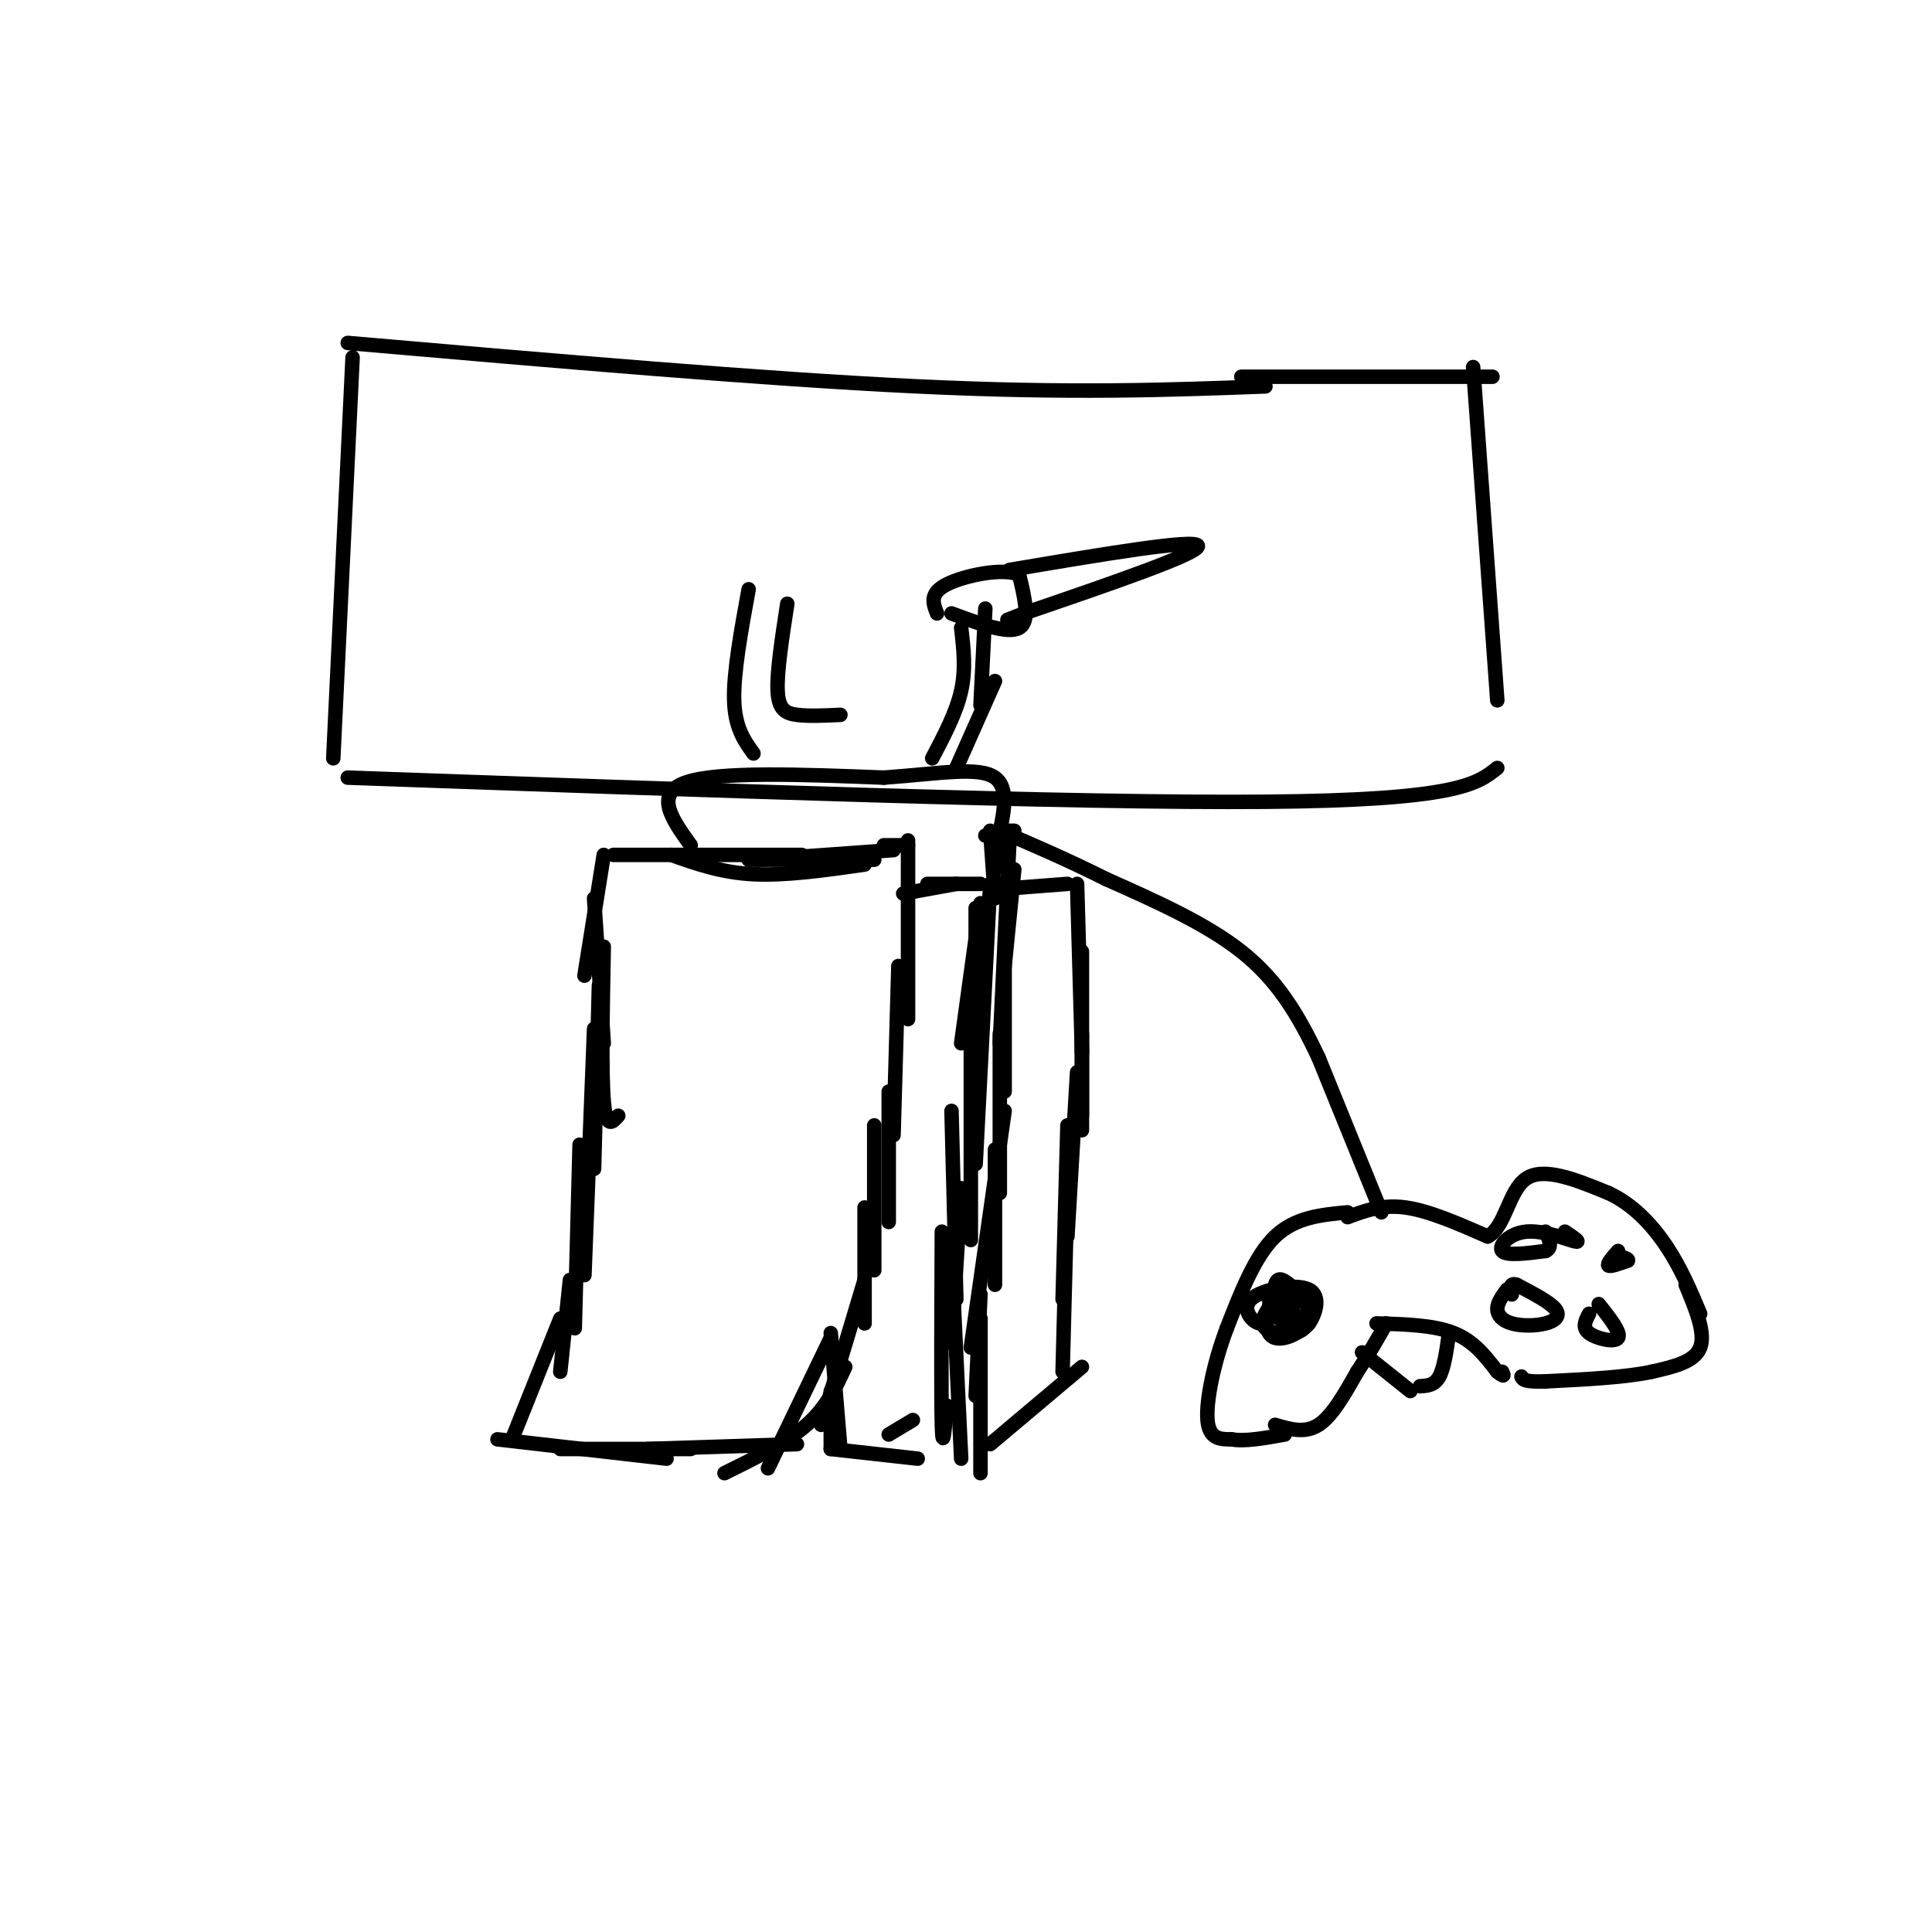 <svg viewBox='0 0 400 400' version='1.1' xmlns='http://www.w3.org/2000/svg' xmlns:xlink='http://www.w3.org/1999/xlink'><g fill='none' stroke='#000000' stroke-width='3' stroke-linecap='round' stroke-linejoin='round'><path d='M127,177c0.000,0.000 39.000,0.000 39,0'/><path d='M139,177c5.167,1.833 10.333,3.667 17,4c6.667,0.333 14.833,-0.833 23,-2'/><path d='M157,178c0.000,0.000 28.000,-2.000 28,-2'/><path d='M155,178c0.000,0.000 26.000,0.000 26,0'/><path d='M125,177c0.000,0.000 -4.000,25.000 -4,25'/><path d='M123,186c0.000,0.000 2.000,30.000 2,30'/><path d='M125,196c-0.250,13.083 -0.500,26.167 0,32c0.500,5.833 1.750,4.417 3,3'/><path d='M124,204c0.000,0.000 -1.000,38.000 -1,38'/><path d='M123,213c0.000,0.000 -2.000,51.000 -2,51'/><path d='M120,237c0.000,0.000 -1.000,38.000 -1,38'/><path d='M118,265c0.000,0.000 -2.000,19.000 -2,19'/><path d='M116,273c0.000,0.000 -10.000,25.000 -10,25'/><path d='M183,175c0.000,0.000 5.000,0.000 5,0'/><path d='M188,174c0.000,0.000 0.000,37.000 0,37'/><path d='M186,200c0.000,0.000 -1.000,35.000 -1,35'/><path d='M184,226c0.000,0.000 0.000,27.000 0,27'/><path d='M181,233c0.000,0.000 0.000,30.000 0,30'/><path d='M179,250c0.000,0.000 0.000,24.000 0,24'/><path d='M179,265c0.000,0.000 -9.000,30.000 -9,30'/><path d='M172,277c0.000,0.000 -13.000,27.000 -13,27'/><path d='M175,283c-1.917,4.167 -3.833,8.333 -8,12c-4.167,3.667 -10.583,6.833 -17,10'/><path d='M103,298c0.000,0.000 35.000,4.000 35,4'/><path d='M116,300c0.000,0.000 27.000,0.000 27,0'/><path d='M134,300c0.000,0.000 31.000,-1.000 31,-1'/><path d='M187,185c0.000,0.000 11.000,-2.000 11,-2'/><path d='M192,183c0.000,0.000 11.000,0.000 11,0'/><path d='M203,187c0.000,0.000 -4.000,29.000 -4,29'/><path d='M202,188c0.000,0.000 0.000,33.000 0,33'/><path d='M205,183c0.000,0.000 -3.000,58.000 -3,58'/><path d='M201,205c0.000,20.250 0.000,40.500 0,48c0.000,7.500 0.000,2.250 0,-3'/><path d='M197,230c0.000,0.000 1.000,39.000 1,39'/><path d='M199,246c0.000,0.000 -2.000,32.000 -2,32'/><path d='M195,255c-0.083,17.000 -0.167,34.000 0,40c0.167,6.000 0.583,1.000 1,-4'/><path d='M197,260c0.000,0.000 2.000,42.000 2,42'/><path d='M172,276c0.000,0.000 2.000,24.000 2,24'/><path d='M172,288c0.000,0.000 0.000,12.000 0,12'/><path d='M172,300c0.000,0.000 18.000,2.000 18,2'/><path d='M184,297c0.000,0.000 5.000,-3.000 5,-3'/><path d='M205,172c0.000,0.000 1.000,14.000 1,14'/><path d='M204,173c0.000,0.000 4.000,1.000 4,1'/><path d='M208,172c0.000,0.000 2.000,0.000 2,0'/><path d='M210,180c0.000,0.000 -2.000,20.000 -2,20'/><path d='M209,174c0.000,0.000 -2.000,42.000 -2,42'/><path d='M208,199c0.000,0.000 0.000,27.000 0,27'/><path d='M207,214c0.000,0.000 0.000,33.000 0,33'/><path d='M206,238c0.000,0.000 0.000,28.000 0,28'/><path d='M208,230c0.000,0.000 -7.000,49.000 -7,49'/><path d='M203,268c0.000,0.000 -1.000,21.000 -1,21'/><path d='M203,273c0.000,0.000 0.000,32.000 0,32'/><path d='M208,184c0.000,0.000 13.000,-1.000 13,-1'/><path d='M223,183c0.000,0.000 1.000,35.000 1,35'/><path d='M224,197c0.000,0.000 0.000,34.000 0,34'/><path d='M224,214c0.000,0.000 0.000,20.000 0,20'/><path d='M223,222c0.000,0.000 -2.000,34.000 -2,34'/><path d='M221,233c0.000,0.000 -1.000,36.000 -1,36'/><path d='M221,246c0.000,0.000 -1.000,38.000 -1,38'/><path d='M205,299c0.000,0.000 19.000,-16.000 19,-16'/><path d='M279,252c3.583,-1.333 7.167,-2.667 12,-2c4.833,0.667 10.917,3.333 17,6'/><path d='M308,256c3.667,-1.867 4.333,-9.533 8,-12c3.667,-2.467 10.333,0.267 17,3'/><path d='M333,247c5.000,2.289 9.000,6.511 12,11c3.000,4.489 5.000,9.244 7,14'/><path d='M279,251c-5.417,0.500 -10.833,1.000 -15,5c-4.167,4.000 -7.083,11.500 -10,19'/><path d='M254,275c-2.667,7.000 -4.333,15.000 -4,19c0.333,4.000 2.667,4.000 5,4'/><path d='M255,298c2.667,0.500 6.833,-0.250 11,-1'/><path d='M349,266c2.083,5.000 4.167,10.000 3,13c-1.167,3.000 -5.583,4.000 -10,5'/><path d='M342,284c-5.333,1.167 -13.667,1.583 -22,2'/><path d='M320,286c-4.500,0.167 -4.750,-0.417 -5,-1'/><path d='M264,295c3.083,0.917 6.167,1.833 9,0c2.833,-1.833 5.417,-6.417 8,-11'/><path d='M281,284c2.333,-3.500 4.167,-6.750 6,-10'/><path d='M285,274c5.917,0.167 11.833,0.333 16,2c4.167,1.667 6.583,4.833 9,8'/><path d='M310,284c1.667,1.333 1.333,0.667 1,0'/><path d='M264,269c-1.744,2.310 -3.488,4.619 -2,6c1.488,1.381 6.208,1.833 8,0c1.792,-1.833 0.655,-5.952 -1,-7c-1.655,-1.048 -3.827,0.976 -6,3'/><path d='M263,271c-1.179,1.958 -1.128,5.355 1,6c2.128,0.645 6.333,-1.460 7,-4c0.667,-2.540 -2.203,-5.516 -4,-7c-1.797,-1.484 -2.522,-1.476 -3,0c-0.478,1.476 -0.708,4.422 0,6c0.708,1.578 2.354,1.789 4,2'/><path d='M268,274c1.097,0.740 1.838,1.591 3,0c1.162,-1.591 2.744,-5.622 0,-7c-2.744,-1.378 -9.816,-0.102 -12,2c-2.184,2.102 0.519,5.029 2,5c1.481,-0.029 1.741,-3.015 2,-6'/><path d='M263,268c0.444,-0.178 0.556,2.378 1,3c0.444,0.622 1.222,-0.689 2,-2'/><path d='M324,255c1.774,1.190 3.548,2.381 2,2c-1.548,-0.381 -6.417,-2.333 -10,-2c-3.583,0.333 -5.881,2.952 -5,4c0.881,1.048 4.940,0.524 9,0'/><path d='M320,259c1.500,-0.667 0.750,-2.333 0,-4'/><path d='M335,259c-1.167,1.333 -2.333,2.667 -2,3c0.333,0.333 2.167,-0.333 4,-1'/><path d='M337,261c0.333,-0.333 -0.833,-0.667 -2,-1'/><path d='M312,267c-1.002,1.367 -2.003,2.734 -2,4c0.003,1.266 1.011,2.432 3,3c1.989,0.568 4.959,0.537 7,0c2.041,-0.537 3.155,-1.582 2,-3c-1.155,-1.418 -4.577,-3.209 -8,-5'/><path d='M314,266c-1.500,-0.500 -1.250,0.750 -1,2'/><path d='M329,272c-0.756,1.422 -1.511,2.844 0,4c1.511,1.156 5.289,2.044 6,1c0.711,-1.044 -1.644,-4.022 -4,-7'/><path d='M286,251c0.000,0.000 -13.000,-32.000 -13,-32'/><path d='M273,219c-4.333,-9.200 -8.667,-16.200 -16,-22c-7.333,-5.800 -17.667,-10.400 -28,-15'/><path d='M229,182c-8.333,-4.167 -15.167,-7.083 -22,-10'/><path d='M268,270c0.000,0.000 -6.000,-2.000 -6,-2'/><path d='M262,268c0.500,0.667 4.750,3.333 9,6'/><path d='M282,280c0.000,0.000 10.000,8.000 10,8'/><path d='M300,276c-0.500,3.583 -1.000,7.167 -2,9c-1.000,1.833 -2.500,1.917 -4,2'/><path d='M143,175c-3.833,-5.333 -7.667,-10.667 -1,-13c6.667,-2.333 23.833,-1.667 41,-1'/><path d='M183,161c11.489,-0.822 19.711,-2.378 23,0c3.289,2.378 1.644,8.689 0,15'/><path d='M206,176c0.000,3.167 0.000,3.583 0,4'/><path d='M72,161c75.167,2.667 150.333,5.333 190,5c39.667,-0.333 43.833,-3.667 48,-7'/><path d='M69,157c0.000,0.000 4.000,-83.000 4,-83'/><path d='M72,71c43.167,3.750 86.333,7.500 118,9c31.667,1.500 51.833,0.750 72,0'/><path d='M257,78c0.000,0.000 52.000,0.000 52,0'/><path d='M305,76c0.000,0.000 5.000,69.000 5,69'/><path d='M156,156c-1.917,-2.667 -3.833,-5.333 -4,-11c-0.167,-5.667 1.417,-14.333 3,-23'/><path d='M163,125c-1.089,7.044 -2.178,14.089 -2,18c0.178,3.911 1.622,4.689 4,5c2.378,0.311 5.689,0.156 9,0'/><path d='M199,130c0.500,4.250 1.000,8.500 0,13c-1.000,4.500 -3.500,9.250 -6,14'/><path d='M206,141c0.000,0.000 -8.000,18.000 -8,18'/><path d='M203,146c0.000,0.000 1.000,-20.000 1,-20'/><path d='M197,127c5.833,2.167 11.667,4.333 14,3c2.333,-1.333 1.167,-6.167 0,-11'/><path d='M211,119c-3.244,-1.533 -11.356,0.133 -15,2c-3.644,1.867 -2.822,3.933 -2,6'/><path d='M209,118c19.250,-3.250 38.500,-6.500 39,-5c0.500,1.500 -17.750,7.750 -36,14'/><path d='M212,127c-6.000,2.333 -3.000,1.167 0,0'/></g>
</svg>